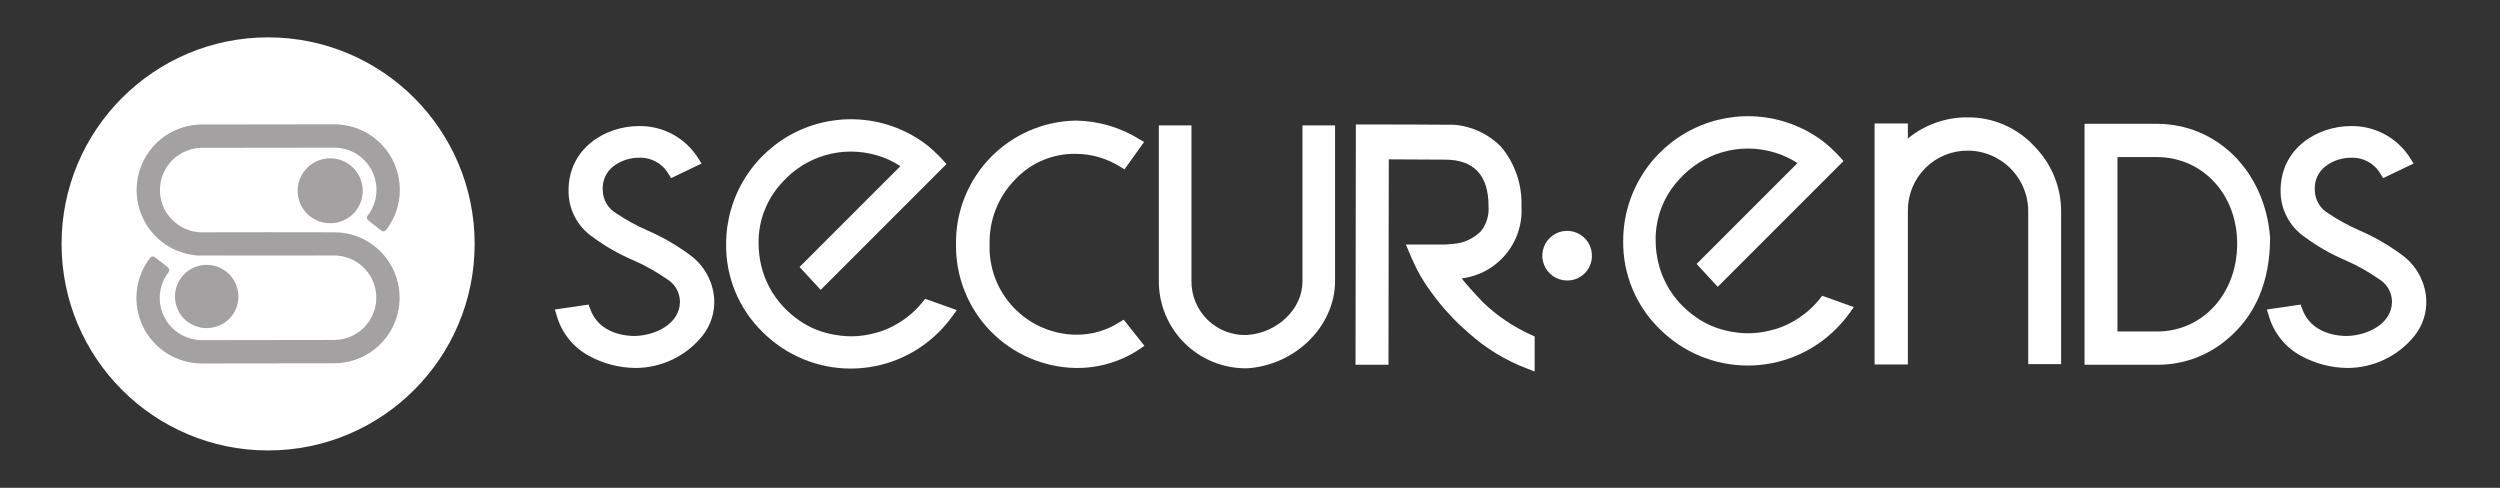 <?xml version="1.0" encoding="UTF-8"?>
<svg xmlns="http://www.w3.org/2000/svg" width="164" height="32" viewBox="0 0 164 32" fill="none">
  <rect x="0" y="0" width="164" height="32" fill="#333333" stroke="none"/>
  <path d="M45.307 16.761C44.431 16.105 43.48 15.554 42.476 15.119C41.758 14.806 41.07 14.428 40.422 13.99C40.156 13.836 39.935 13.615 39.781 13.35C39.626 13.084 39.544 12.783 39.542 12.476C39.519 12.174 39.572 11.871 39.696 11.595C39.821 11.319 40.013 11.079 40.255 10.897C40.738 10.537 41.324 10.344 41.925 10.346C42.319 10.331 42.709 10.426 43.052 10.619C43.396 10.812 43.679 11.096 43.871 11.44L44.022 11.685L46.023 10.729L45.829 10.424C45.421 9.757 44.847 9.207 44.163 8.829C43.478 8.452 42.707 8.259 41.925 8.27C39.681 8.27 37.296 9.744 37.297 12.492C37.288 13.085 37.424 13.67 37.693 14.198C37.962 14.726 38.356 15.18 38.841 15.521C39.695 16.155 40.621 16.684 41.601 17.097C42.348 17.427 43.06 17.828 43.73 18.295C43.992 18.447 44.211 18.664 44.364 18.925C44.517 19.186 44.6 19.482 44.605 19.785C44.605 21.202 43.068 22.005 41.63 22.042C41.088 22.042 39.276 21.911 38.701 20.23L38.614 19.979L36.398 20.303L36.508 20.66C36.662 21.227 36.93 21.757 37.294 22.217C37.658 22.678 38.112 23.06 38.628 23.341C39.576 23.859 40.638 24.133 41.719 24.139C42.551 24.132 43.372 23.941 44.123 23.581C44.874 23.22 45.536 22.699 46.063 22.053C46.63 21.353 46.911 20.463 46.849 19.564C46.806 19.014 46.646 18.479 46.38 17.996C46.114 17.513 45.748 17.092 45.307 16.761Z" fill="white"></path>
  <path d="M73.473 21.115C72.612 21.678 71.603 21.971 70.575 21.957C69.811 21.947 69.058 21.784 68.358 21.479C67.658 21.174 67.026 20.732 66.499 20.18C65.972 19.627 65.561 18.975 65.289 18.262C65.017 17.548 64.891 16.788 64.917 16.025C64.897 15.248 65.033 14.475 65.315 13.751C65.597 13.028 66.021 12.367 66.561 11.809C67.071 11.256 67.692 10.817 68.384 10.521C69.076 10.225 69.822 10.079 70.575 10.092C71.615 10.097 72.633 10.396 73.511 10.953L73.766 11.11L75.051 9.317L74.752 9.138C73.498 8.356 72.053 7.931 70.575 7.91C68.457 7.947 66.441 8.821 64.967 10.342C63.493 11.864 62.683 13.907 62.714 16.025C62.683 18.142 63.493 20.186 64.967 21.707C66.441 23.228 68.457 24.102 70.575 24.139C72.075 24.158 73.545 23.719 74.789 22.88L75.074 22.686L73.714 20.971L73.473 21.115Z" fill="white"></path>
  <path d="M85.441 18.474C85.441 20.274 83.793 21.846 81.789 21.978C81.315 21.994 80.843 21.914 80.401 21.743C79.959 21.571 79.556 21.312 79.217 20.981C78.878 20.649 78.609 20.253 78.427 19.815C78.246 19.377 78.154 18.907 78.159 18.433V8.227H76.02V18.433C76.016 19.193 76.165 19.946 76.457 20.648C76.748 21.35 77.178 21.986 77.719 22.52C78.26 23.053 78.903 23.473 79.609 23.755C80.315 24.036 81.07 24.174 81.83 24.16H81.832C85.001 23.946 87.58 21.378 87.58 18.433V8.227H85.441V18.474Z" fill="white"></path>
  <path d="M97.269 19.817C96.633 19.15 96.187 18.648 95.888 18.263C97.021 18.122 98.058 17.554 98.786 16.674C99.514 15.796 99.88 14.672 99.808 13.532C99.858 12.129 99.395 10.755 98.505 9.668C97.684 8.809 96.575 8.281 95.39 8.185C95.044 8.185 94.741 8.182 94.334 8.18C93.5 8.173 92.23 8.164 89.264 8.164H88.945L88.923 23.928H91.084L91.104 10.453L94.799 10.473C96.689 10.473 97.647 11.495 97.647 13.511C97.697 14.105 97.519 14.696 97.15 15.165C96.657 15.661 96 15.958 95.303 16.001L94.756 16.043H92.226L92.413 16.487C92.691 17.151 92.908 17.585 93.002 17.77C93.266 18.262 93.566 18.734 93.899 19.182C94.598 20.152 95.408 21.036 96.314 21.815C97.458 22.854 98.79 23.664 100.238 24.201L100.674 24.371V22.074L100.49 21.987C99.298 21.457 98.208 20.723 97.269 19.817Z" fill="white"></path>
  <path d="M104.43 16.837C104.443 16.513 104.359 16.193 104.189 15.917C104.019 15.642 103.77 15.423 103.475 15.289C103.181 15.156 102.853 15.113 102.533 15.167C102.214 15.22 101.918 15.368 101.683 15.591C101.448 15.814 101.285 16.102 101.214 16.418C101.144 16.733 101.169 17.063 101.287 17.365C101.405 17.666 101.61 17.926 101.876 18.11C102.143 18.295 102.458 18.395 102.782 18.4C103.207 18.41 103.619 18.251 103.928 17.958C104.237 17.665 104.417 17.262 104.43 16.837Z" fill="white"></path>
  <path d="M125.156 13.8C125.155 13.284 125.256 12.774 125.453 12.297C125.65 11.821 125.939 11.388 126.304 11.024C126.669 10.66 127.102 10.371 127.579 10.175C128.055 9.979 128.566 9.879 129.082 9.881C129.611 9.882 130.135 9.989 130.623 10.196C131.111 10.402 131.552 10.704 131.922 11.084C132.292 11.463 132.582 11.912 132.775 12.405C132.969 12.898 133.062 13.425 133.05 13.955V23.885H135.21V13.955C135.222 13.137 135.068 12.325 134.758 11.568C134.448 10.81 133.989 10.123 133.408 9.548C132.853 8.958 132.182 8.49 131.438 8.172C130.693 7.854 129.891 7.693 129.082 7.699C127.651 7.686 126.261 8.177 125.156 9.085V8.1H122.974V23.907H125.156L125.156 13.8Z" fill="white"></path>
  <path d="M146.034 22.314C147.948 20.752 148.918 18.494 148.918 15.578C148.586 11.257 145.459 8.122 141.479 8.122H136.745V23.928H141.501C143.155 23.943 144.761 23.371 146.034 22.314ZM141.479 10.304C144.488 10.304 146.758 12.745 146.758 15.982C146.758 19.268 144.498 21.746 141.501 21.746H138.906V10.304H141.479Z" fill="white"></path>
  <path d="M153.94 22.042C153.398 22.042 151.586 21.911 151.011 20.23L150.925 19.979L148.708 20.303L148.818 20.66C148.973 21.227 149.24 21.757 149.604 22.217C149.968 22.678 150.422 23.06 150.938 23.341C151.886 23.859 152.948 24.133 154.029 24.139C154.862 24.132 155.683 23.941 156.433 23.581C157.184 23.221 157.846 22.699 158.373 22.054C158.94 21.353 159.221 20.463 159.159 19.564C159.116 19.014 158.956 18.479 158.69 17.996C158.424 17.513 158.059 17.092 157.617 16.761C156.741 16.105 155.791 15.554 154.787 15.119C154.069 14.807 153.381 14.429 152.732 13.99C152.466 13.836 152.245 13.615 152.091 13.35C151.937 13.084 151.854 12.783 151.852 12.476C151.829 12.174 151.882 11.871 152.007 11.595C152.132 11.319 152.324 11.079 152.566 10.897C153.048 10.537 153.634 10.344 154.236 10.346C154.629 10.331 155.019 10.426 155.363 10.619C155.706 10.812 155.989 11.096 156.181 11.44L156.332 11.685L158.333 10.729L158.139 10.424C157.732 9.757 157.158 9.207 156.473 8.829C155.789 8.452 155.018 8.259 154.236 8.27C151.992 8.27 149.607 9.744 149.607 12.492C149.598 13.085 149.734 13.67 150.003 14.198C150.272 14.726 150.666 15.18 151.151 15.521C152.005 16.155 152.932 16.684 153.912 17.097C154.658 17.427 155.371 17.828 156.04 18.295C156.302 18.447 156.521 18.664 156.674 18.925C156.828 19.186 156.911 19.482 156.915 19.785C156.915 21.202 155.378 22.005 153.94 22.042Z" fill="white"></path>
  <path d="M60.688 19.6C60.153 20.326 59.462 20.924 58.667 21.35C58.337 21.53 57.99 21.676 57.631 21.786L57.622 21.789C57.532 21.816 57.438 21.837 57.345 21.86C56.544 22.078 55.706 22.119 54.888 21.982C54.827 21.973 54.766 21.964 54.706 21.954C54.634 21.941 54.563 21.926 54.493 21.91C53.759 21.756 53.063 21.459 52.446 21.033C52.393 20.998 52.343 20.957 52.291 20.92C52.222 20.869 52.152 20.821 52.085 20.767L52.086 20.766C51.546 20.342 51.082 19.83 50.713 19.251L50.705 19.259C50.649 19.174 50.609 19.082 50.558 18.994C50.524 18.935 50.49 18.875 50.458 18.814C50.217 18.363 50.038 17.882 49.927 17.384C49.905 17.288 49.884 17.192 49.866 17.094C49.846 16.978 49.826 16.862 49.813 16.743C49.781 16.497 49.764 16.25 49.763 16.002L49.763 15.998L49.763 15.995C49.734 14.495 50.295 13.044 51.324 11.953C52.084 11.103 53.069 10.487 54.165 10.174C55.261 9.862 56.424 9.867 57.517 10.189L57.54 10.195C57.797 10.271 58.049 10.365 58.294 10.475C58.321 10.487 58.347 10.501 58.374 10.513C58.613 10.625 58.845 10.754 59.067 10.898L57.369 12.595L52.452 17.513L53.837 19.015L58.933 13.919L60.585 12.267L62.087 10.764L61.846 10.493C61.765 10.403 61.68 10.313 61.59 10.223C61.356 9.988 61.118 9.771 60.878 9.57C59.671 8.622 58.221 8.032 56.695 7.869C55.169 7.705 53.628 7.973 52.247 8.643C50.867 9.313 49.702 10.357 48.886 11.657C48.07 12.957 47.636 14.46 47.634 15.995C47.618 17.072 47.823 18.141 48.235 19.136C48.647 20.131 49.257 21.032 50.029 21.783C50.788 22.542 51.689 23.144 52.681 23.555C53.673 23.966 54.736 24.178 55.809 24.178C56.883 24.178 57.946 23.966 58.938 23.555C59.93 23.144 60.831 22.542 61.59 21.783C61.909 21.465 62.202 21.122 62.466 20.758L62.765 20.343L60.688 19.6Z" fill="white"></path>
  <path d="M119.535 19.401C119 20.128 118.309 20.725 117.514 21.151C117.184 21.332 116.837 21.477 116.478 21.587L116.469 21.59C116.379 21.618 116.285 21.638 116.192 21.661C115.392 21.879 114.553 21.92 113.735 21.783C113.674 21.774 113.613 21.766 113.553 21.755C113.482 21.742 113.411 21.727 113.34 21.711C112.606 21.558 111.911 21.26 111.293 20.835C111.24 20.799 111.191 20.758 111.139 20.721C111.07 20.67 110.999 20.622 110.932 20.568L110.933 20.567C110.393 20.143 109.929 19.631 109.56 19.052L109.552 19.061C109.496 18.976 109.456 18.883 109.405 18.796C109.371 18.736 109.337 18.676 109.305 18.615C109.064 18.165 108.886 17.683 108.774 17.185C108.752 17.089 108.731 16.993 108.714 16.895C108.693 16.779 108.674 16.663 108.66 16.544C108.628 16.299 108.612 16.051 108.61 15.804L108.61 15.8L108.61 15.796C108.582 14.297 109.142 12.846 110.171 11.754C110.931 10.905 111.916 10.288 113.012 9.976C114.109 9.663 115.271 9.668 116.364 9.99L116.387 9.996C116.644 10.072 116.896 10.166 117.141 10.276C117.168 10.288 117.194 10.302 117.221 10.315C117.461 10.426 117.692 10.555 117.914 10.699L116.216 12.396L111.299 17.314L112.684 18.816L117.78 13.72L119.432 12.068L120.935 10.565L120.693 10.294C120.612 10.204 120.527 10.114 120.437 10.024C120.203 9.79 119.966 9.572 119.725 9.371C118.518 8.423 117.069 7.834 115.543 7.67C114.017 7.506 112.475 7.774 111.095 8.444C109.714 9.114 108.549 10.159 107.733 11.459C106.917 12.759 106.483 14.262 106.481 15.796C106.465 16.873 106.67 17.942 107.082 18.937C107.494 19.932 108.104 20.833 108.876 21.584C109.635 22.343 110.536 22.945 111.528 23.357C112.52 23.767 113.583 23.979 114.657 23.979C115.73 23.979 116.793 23.767 117.785 23.357C118.777 22.945 119.678 22.343 120.437 21.584C120.756 21.266 121.049 20.923 121.313 20.559L121.612 20.145L119.535 19.401Z" fill="white"></path>
  <path d="M17.588 29.549C25.071 29.549 31.137 23.483 31.137 16C31.137 8.517 25.071 2.451 17.588 2.451C10.105 2.451 4.039 8.517 4.039 16C4.039 23.483 10.105 29.549 17.588 29.549Z" fill="white"></path>
  <path fill-rule="evenodd" clip-rule="evenodd" d="M12.071 20.906C11.785 20.613 11.592 20.242 11.516 19.84C11.44 19.437 11.484 19.021 11.644 18.644C11.803 18.267 12.071 17.945 12.412 17.72C12.754 17.494 13.155 17.374 13.564 17.375C13.974 17.376 14.374 17.498 14.714 17.726C15.055 17.953 15.32 18.276 15.478 18.654C15.635 19.032 15.678 19.448 15.6 19.851C15.521 20.253 15.326 20.622 15.039 20.914C14.644 21.306 14.11 21.526 13.553 21.524C12.997 21.523 12.464 21.301 12.071 20.906ZM20.134 14.009C19.84 13.709 19.642 13.328 19.564 12.915C19.486 12.502 19.532 12.075 19.695 11.688C19.859 11.301 20.133 10.971 20.484 10.739C20.834 10.508 21.245 10.385 21.666 10.386C22.086 10.387 22.496 10.512 22.846 10.746C23.195 10.979 23.468 11.311 23.629 11.699C23.791 12.086 23.834 12.514 23.754 12.926C23.674 13.338 23.474 13.718 23.178 14.017C22.774 14.42 22.225 14.645 21.654 14.644C21.084 14.642 20.537 14.414 20.134 14.009ZM13.255 23.843C12.45 23.845 11.661 23.621 10.977 23.196C10.293 22.771 9.743 22.162 9.388 21.44C9.033 20.717 8.889 19.909 8.971 19.108C9.053 18.308 9.358 17.546 9.852 16.91C9.887 16.865 9.939 16.835 9.996 16.828C10.053 16.821 10.111 16.837 10.156 16.872L11.022 17.544C11.067 17.58 11.097 17.632 11.104 17.689C11.111 17.746 11.095 17.803 11.06 17.849C10.742 18.258 10.546 18.749 10.493 19.265C10.441 19.78 10.534 20.3 10.762 20.766C10.991 21.231 11.345 21.623 11.786 21.896C12.226 22.17 12.735 22.314 13.253 22.313L21.916 22.301C22.635 22.301 23.326 22.021 23.842 21.52C24.358 21.02 24.66 20.338 24.683 19.62C24.707 18.901 24.45 18.202 23.967 17.669C23.485 17.136 22.814 16.812 22.096 16.765L22.052 16.757L21.931 16.759L17.625 16.765L13.273 16.759C13.209 16.759 13.146 16.761 13.082 16.765C13.073 16.766 13.065 16.766 13.057 16.766C11.935 16.712 10.88 16.221 10.115 15.4C9.35 14.578 8.937 13.49 8.963 12.368C8.99 11.246 9.453 10.178 10.256 9.393C11.058 8.608 12.136 8.168 13.258 8.167L21.922 8.155C22.727 8.153 23.516 8.378 24.2 8.803C24.883 9.228 25.434 9.836 25.789 10.559C26.143 11.282 26.288 12.089 26.206 12.89C26.124 13.691 25.819 14.453 25.325 15.088C25.289 15.134 25.237 15.163 25.18 15.171C25.123 15.178 25.066 15.162 25.02 15.127L24.154 14.454C24.109 14.419 24.08 14.367 24.072 14.31C24.065 14.253 24.081 14.195 24.116 14.15C24.434 13.74 24.631 13.25 24.683 12.734C24.736 12.218 24.643 11.698 24.414 11.233C24.186 10.768 23.831 10.376 23.391 10.102C22.95 9.829 22.442 9.685 21.924 9.686L13.26 9.697C12.541 9.698 11.851 9.978 11.334 10.478C10.818 10.979 10.516 11.66 10.493 12.379C10.47 13.097 10.726 13.797 11.209 14.329C11.692 14.862 12.363 15.187 13.08 15.234C13.142 15.238 13.204 15.24 13.266 15.24L17.625 15.234L21.939 15.24C22.686 15.239 23.421 15.435 24.068 15.809C24.887 16.283 25.527 17.014 25.889 17.888C26.25 18.762 26.314 19.731 26.069 20.645C25.824 21.559 25.285 22.366 24.534 22.942C23.784 23.518 22.864 23.831 21.919 23.832L13.255 23.843Z" fill="#A3A1A1"></path>
</svg>
